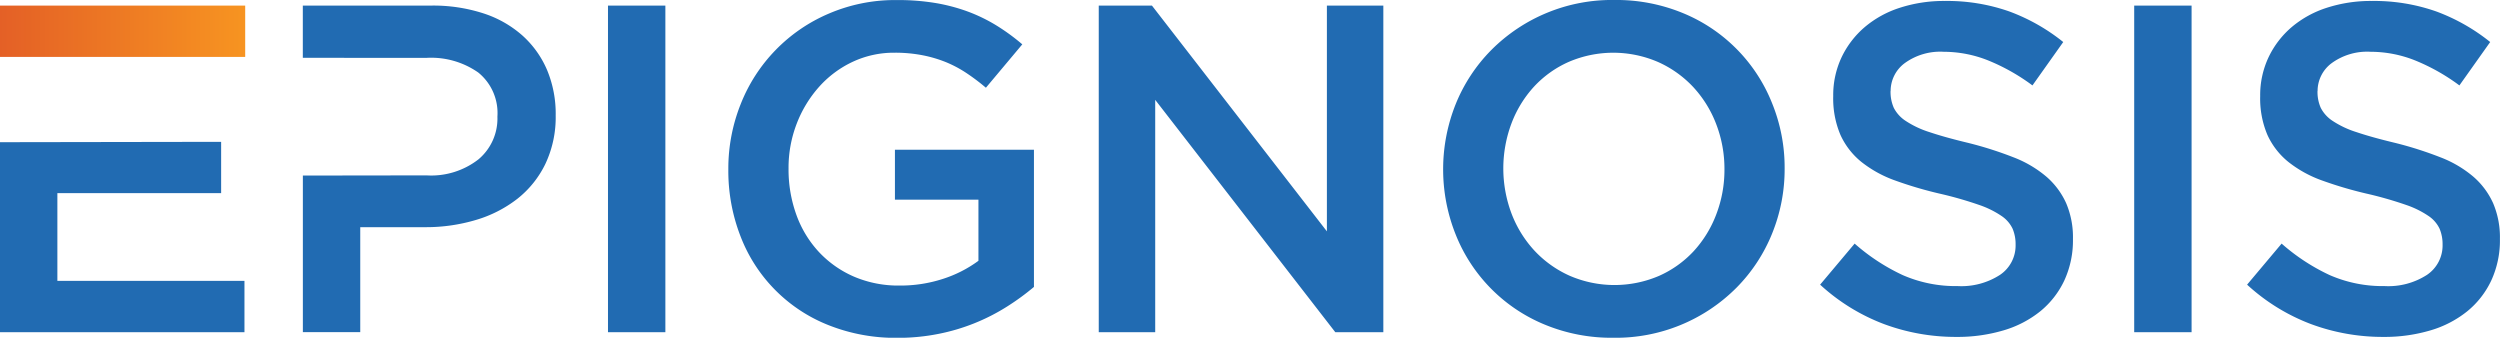 <svg xmlns="http://www.w3.org/2000/svg" xmlns:xlink="http://www.w3.org/1999/xlink" width="250.02" height="33.779" viewBox="0 0 250.02 33.779"><defs><linearGradient id="a" y1="0.5" x2="1" y2="0.5" gradientUnits="objectBoundingBox"><stop offset="0" stop-color="#e46026"/><stop offset="1" stop-color="#f79421"/></linearGradient></defs><g transform="translate(-95 -156.865)"><path d="M95,171.086v19h24.448v-5.132h-18.71v-8.772h16.377v-5.132L95,171.086Zm231.777-5.123a3.467,3.467,0,0,1,1.4-2.776,6.034,6.034,0,0,1,3.919-1.143,12.01,12.01,0,0,1,4.432.863,20.026,20.026,0,0,1,4.432,2.5l3.079-4.339a19.233,19.233,0,0,0-5.389-3.056,18.711,18.711,0,0,0-6.462-1.05,14.238,14.238,0,0,0-4.479.677,10.3,10.3,0,0,0-3.523,1.937,9.11,9.11,0,0,0-2.309,3.009,8.883,8.883,0,0,0-.84,3.9,9.3,9.3,0,0,0,.723,3.872,7.416,7.416,0,0,0,2.1,2.706,11.809,11.809,0,0,0,3.406,1.866,39.156,39.156,0,0,0,4.642,1.353,37.751,37.751,0,0,1,3.709,1.073,9.375,9.375,0,0,1,2.24,1.1,3.174,3.174,0,0,1,1.12,1.283,3.952,3.952,0,0,1,.3,1.586,3.54,3.54,0,0,1-1.563,3.032,7.116,7.116,0,0,1-4.223,1.12,13.232,13.232,0,0,1-5.505-1.1,20.065,20.065,0,0,1-4.806-3.149l-3.453,4.106a19.743,19.743,0,0,0,6.392,3.943,20.6,20.6,0,0,0,7.232,1.283,16.129,16.129,0,0,0,4.712-.653,10.632,10.632,0,0,0,3.686-1.913,8.8,8.8,0,0,0,2.4-3.079,9.577,9.577,0,0,0,.863-4.152,8.7,8.7,0,0,0-.677-3.569,7.65,7.65,0,0,0-1.983-2.66,11.342,11.342,0,0,0-3.289-1.936,36.65,36.65,0,0,0-4.549-1.446q-2.333-.56-3.849-1.073a9.482,9.482,0,0,1-2.38-1.12,3.44,3.44,0,0,1-1.19-1.306,3.95,3.95,0,0,1-.326-1.68Zm-18.34-8.538v32.66h5.739v-32.66Zm-24.359,8.538a3.467,3.467,0,0,1,1.4-2.776,6.035,6.035,0,0,1,3.919-1.143,12.011,12.011,0,0,1,4.432.863,20.034,20.034,0,0,1,4.432,2.5l3.079-4.339a19.231,19.231,0,0,0-5.389-3.056,18.711,18.711,0,0,0-6.462-1.05,14.236,14.236,0,0,0-4.479.677,10.29,10.29,0,0,0-3.523,1.937,9.116,9.116,0,0,0-2.31,3.009,8.885,8.885,0,0,0-.84,3.9,9.3,9.3,0,0,0,.723,3.872,7.414,7.414,0,0,0,2.1,2.706,11.808,11.808,0,0,0,3.406,1.866,39.171,39.171,0,0,0,4.642,1.353,37.773,37.773,0,0,1,3.709,1.073,9.37,9.37,0,0,1,2.239,1.1,3.173,3.173,0,0,1,1.12,1.283,3.955,3.955,0,0,1,.3,1.586,3.539,3.539,0,0,1-1.563,3.032,7.117,7.117,0,0,1-4.223,1.12,13.23,13.23,0,0,1-5.505-1.1,20.057,20.057,0,0,1-4.806-3.149l-3.453,4.106a19.743,19.743,0,0,0,6.392,3.943,20.6,20.6,0,0,0,7.232,1.283,16.13,16.13,0,0,0,4.713-.653,10.634,10.634,0,0,0,3.686-1.913,8.8,8.8,0,0,0,2.4-3.079,9.578,9.578,0,0,0,.863-4.152,8.7,8.7,0,0,0-.676-3.569,7.65,7.65,0,0,0-1.983-2.66,11.346,11.346,0,0,0-3.289-1.936,36.652,36.652,0,0,0-4.549-1.446q-2.333-.56-3.849-1.073a9.483,9.483,0,0,1-2.38-1.12,3.435,3.435,0,0,1-1.19-1.306,3.947,3.947,0,0,1-.326-1.68Zm-10.6,7.745a17.083,17.083,0,0,0-1.26-6.532,16.208,16.208,0,0,0-8.865-8.982,17.466,17.466,0,0,0-6.905-1.33,17.02,17.02,0,0,0-12.317,5.015,16.41,16.41,0,0,0-3.546,5.389,17.569,17.569,0,0,0,0,13.064,16.208,16.208,0,0,0,8.865,8.981,17.466,17.466,0,0,0,6.905,1.33,17.017,17.017,0,0,0,12.317-5.016,16.4,16.4,0,0,0,3.546-5.389,17.085,17.085,0,0,0,1.26-6.532Zm-6.019.093a12.43,12.43,0,0,1-.817,4.5,11.373,11.373,0,0,1-2.263,3.686,10.565,10.565,0,0,1-3.476,2.473,11.293,11.293,0,0,1-8.935-.023,10.879,10.879,0,0,1-3.523-2.52,11.434,11.434,0,0,1-2.286-3.709,12.82,12.82,0,0,1,0-9,11.368,11.368,0,0,1,2.263-3.686,10.56,10.56,0,0,1,3.476-2.473,11.288,11.288,0,0,1,8.935.023,10.884,10.884,0,0,1,3.523,2.519,11.439,11.439,0,0,1,2.286,3.709,12.431,12.431,0,0,1,.817,4.5Zm-39.756,6.205-17.5-22.582h-5.319v32.66h5.646V166.85l18.009,23.235h4.806v-32.66h-5.645v22.582Zm-29.3,5.552V171.842H184.5v4.992h8.352v6.112a12.3,12.3,0,0,1-3.523,1.8,13.711,13.711,0,0,1-4.363.677,11.253,11.253,0,0,1-4.549-.887,10.528,10.528,0,0,1-3.5-2.45,10.817,10.817,0,0,1-2.263-3.709,13.353,13.353,0,0,1-.793-4.666,12.25,12.25,0,0,1,.817-4.479,11.943,11.943,0,0,1,2.24-3.686,10.419,10.419,0,0,1,3.359-2.5,9.7,9.7,0,0,1,4.176-.91,14.422,14.422,0,0,1,2.823.257,12.7,12.7,0,0,1,2.356.7,11.855,11.855,0,0,1,2.053,1.1,20.619,20.619,0,0,1,1.913,1.446l3.639-4.339a20.73,20.73,0,0,0-2.589-1.89,16.352,16.352,0,0,0-2.823-1.376,17.964,17.964,0,0,0-3.243-.863,22.884,22.884,0,0,0-3.9-.3,16.8,16.8,0,0,0-6.789,1.353,16.342,16.342,0,0,0-8.818,9.052,17.371,17.371,0,0,0-1.236,6.532,18.046,18.046,0,0,0,1.213,6.672,15.518,15.518,0,0,0,8.772,8.888,18.142,18.142,0,0,0,6.952,1.283,20.652,20.652,0,0,0,4.106-.4,20.066,20.066,0,0,0,6.835-2.73,24.384,24.384,0,0,0,2.683-1.959Zm-42.6-28.134v32.66h5.739v-32.66Zm-5.229,10.964a11.35,11.35,0,0,0-.864-4.526,9.781,9.781,0,0,0-2.473-3.453,10.959,10.959,0,0,0-3.919-2.216,16.252,16.252,0,0,0-5.156-.77H125.284v5.226H137.7a8.214,8.214,0,0,1,5.132,1.47,5.213,5.213,0,0,1,1.913,4.409,5.329,5.329,0,0,1-1.889,4.269,7.7,7.7,0,0,1-5.156,1.61c-4.144,0-8.261.013-12.411.013v15.664h5.739v-10.5h6.485a17.416,17.416,0,0,0,5.085-.723,12.477,12.477,0,0,0,4.153-2.123,9.973,9.973,0,0,0,2.8-3.5A10.919,10.919,0,0,0,150.573,168.389Z" transform="translate(0 0)" fill="#216bb2"/><rect width="24.522" height="5.132" transform="translate(95 157.425)" fill="url(#a)"/></g></svg>